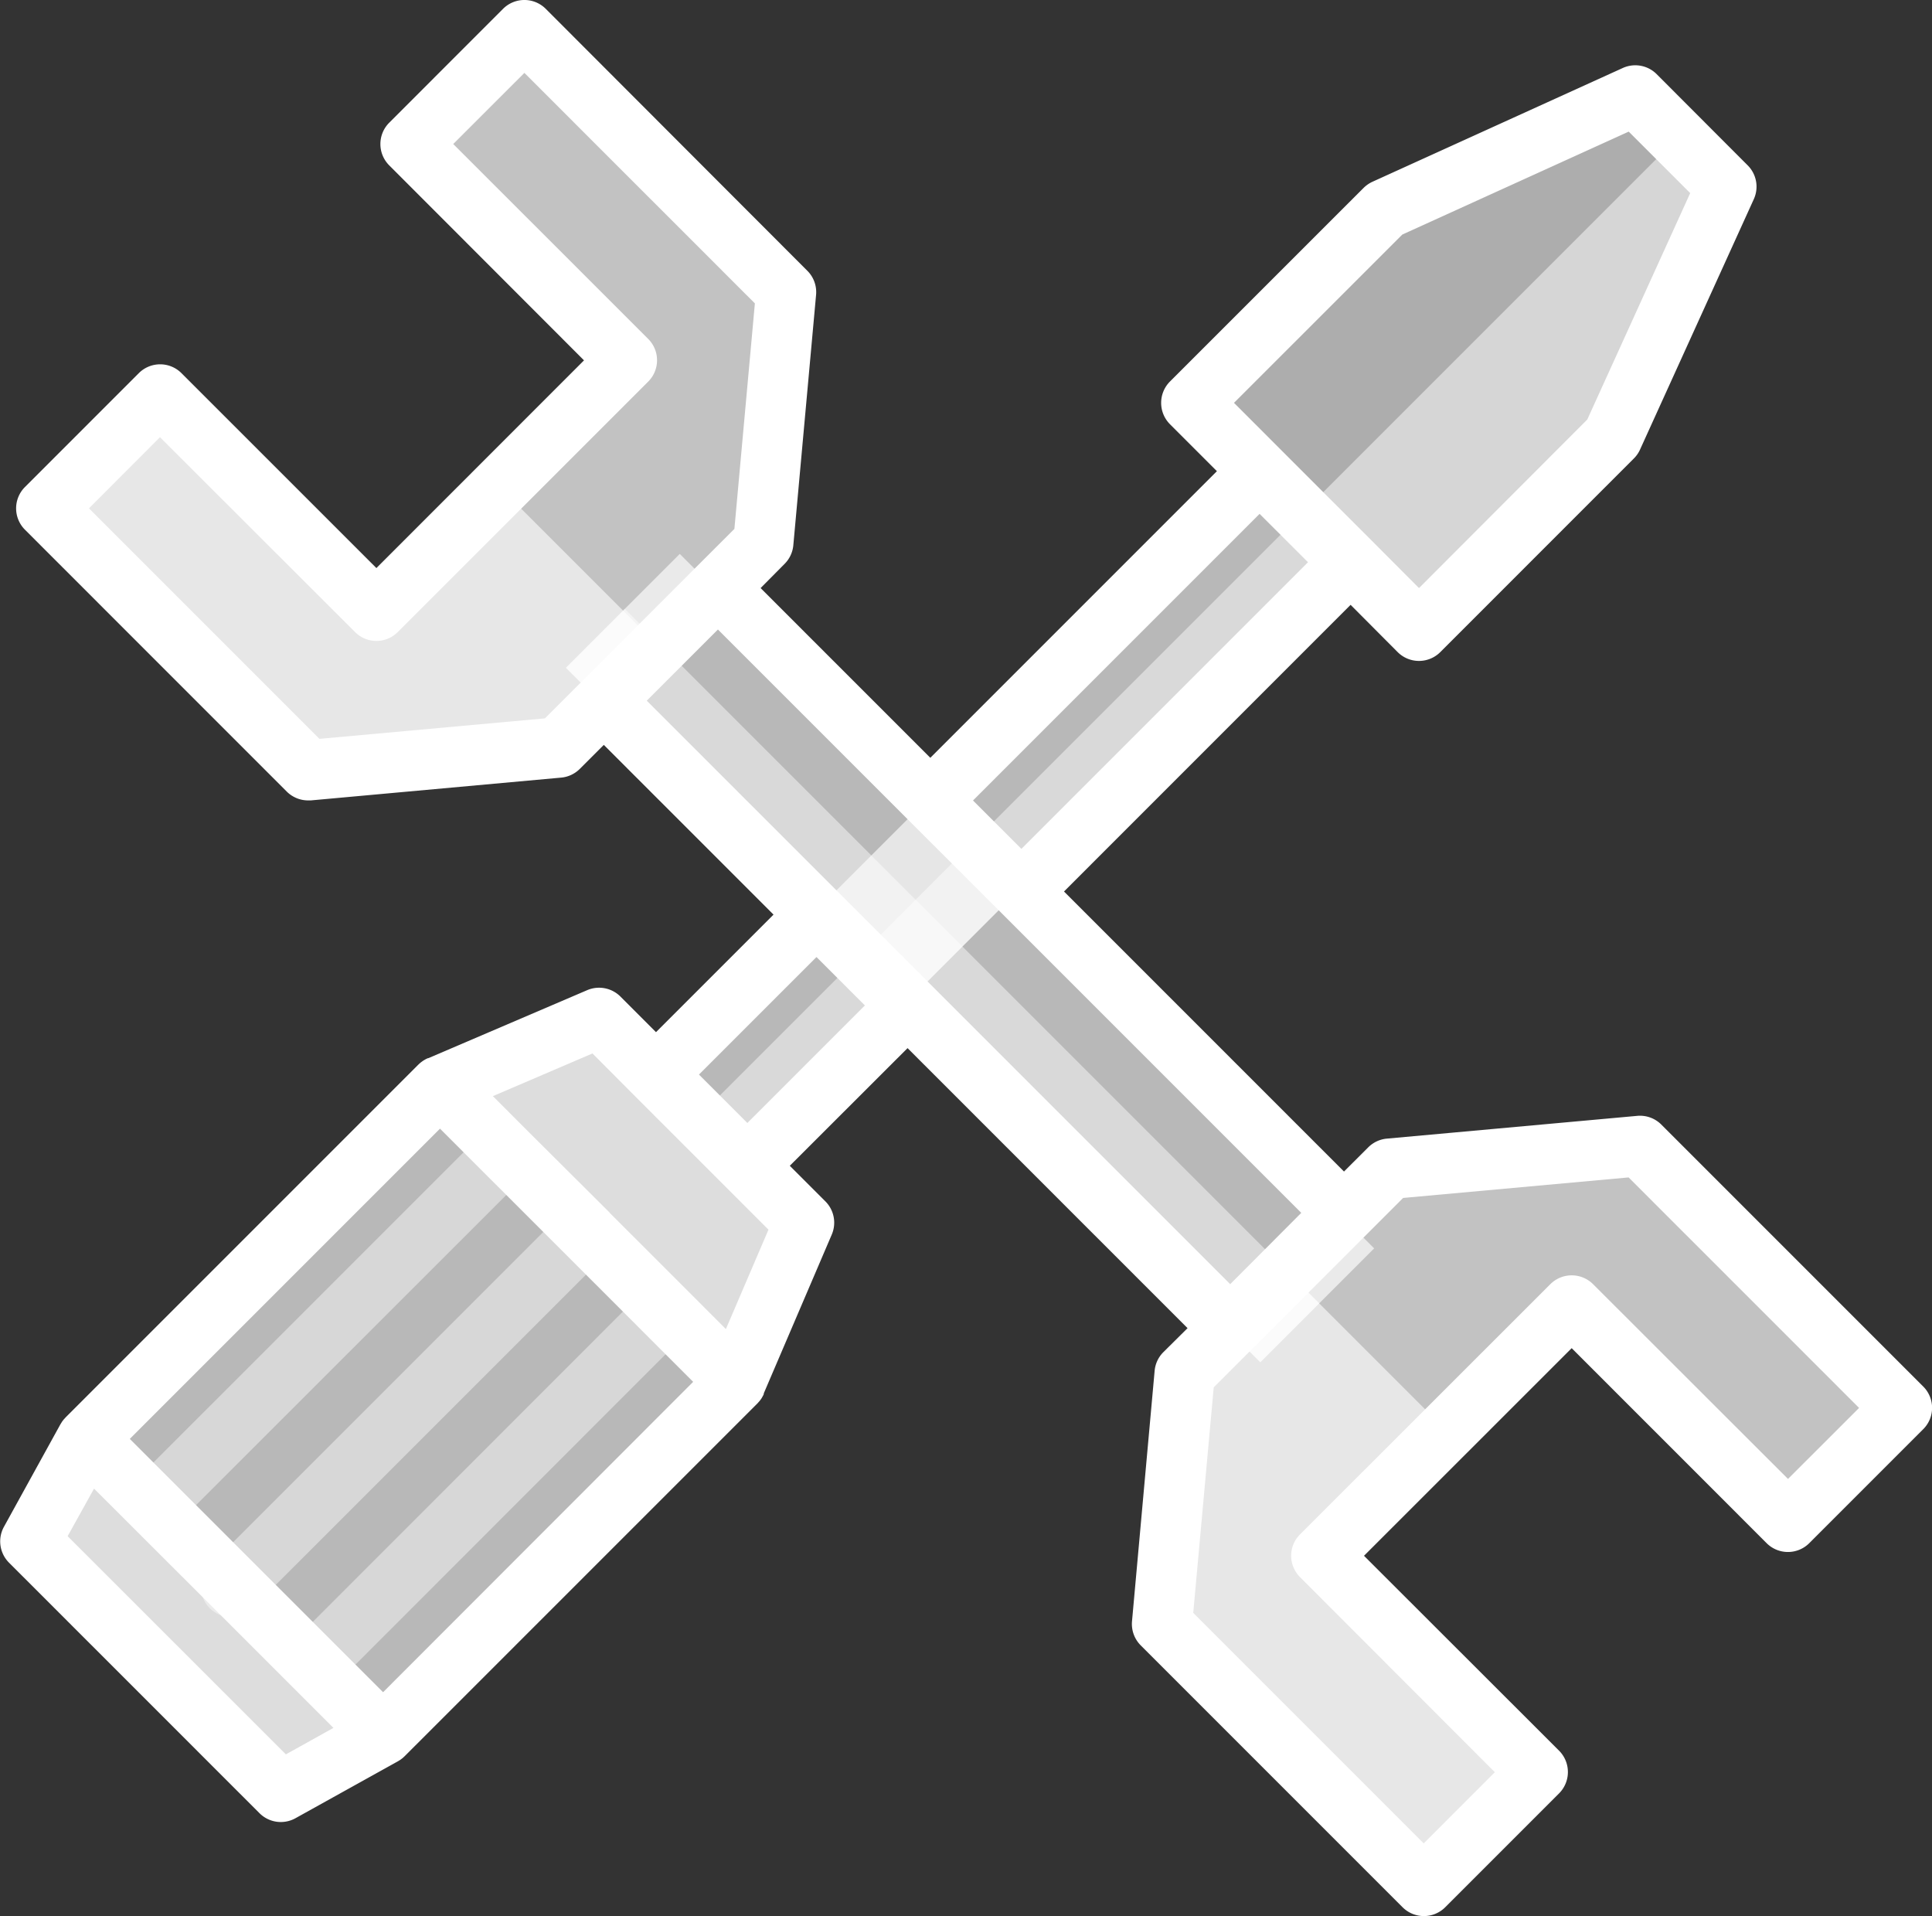 <svg xmlns="http://www.w3.org/2000/svg" viewBox="0 0 483 478.98"><rect x="0" y="0" width="483" height="478.98" fill="#333333" stroke="none"/><defs><style>.cls-1,.cls-2,.cls-3,.cls-4,.cls-5,.cls-6,.cls-7,.cls-8{fill:#fff;}.cls-1{opacity:0.6;}.cls-2{opacity:0.65;}.cls-3{opacity:0.5;}.cls-4{opacity:0.47;}.cls-5{opacity:0.83;}.cls-6{opacity:0.43;}.cls-7{opacity:0.7;}</style></defs><title>tools_light4</title><g id="Capa_2" data-name="Capa 2"><g id="Capa_1-2" data-name="Capa 1"><polygon class="cls-1" points="353.75 157.62 296.83 100.7 345.21 52.32 407.82 23.86 430.59 46.63 402.13 109.24 353.75 157.62"/><rect class="cls-2" x="143.22" y="188.47" width="213.31" height="32.2" transform="translate(-71.47 236.6) rotate(-45)"/><polygon class="cls-3" points="324.98 128.85 353.75 157.62 402.13 109.24 430.59 46.63 418.89 34.94 324.98 128.85"/><rect class="cls-4" x="148.75" y="201.84" width="213.31" height="16.54" transform="translate(-73.77 242.13) rotate(-45)"/><rect class="cls-2" x="39.5" y="300.24" width="124.76" height="104.64" transform="translate(-219.46 175.3) rotate(-45)"/><polygon class="cls-5" points="69.16 447.9 6.55 385.29 20.78 359.68 94.77 433.67 69.16 447.9"/><polygon class="cls-5" points="148.84 254.38 200.07 305.61 182.99 345.45 109 271.46 148.84 254.38"/><path class="cls-6" d="M57.77,404.22a7.55,7.55,0,0,1-5.33-12.88l88.22-88.22a7.54,7.54,0,0,1,10.67,10.67L63.11,402A7.54,7.54,0,0,1,57.77,404.22Z"/><path class="cls-6" d="M80.54,421.3a7.55,7.55,0,0,1-5.34-12.89L160.58,323a7.54,7.54,0,1,1,10.67,10.67L85.88,419.09A7.56,7.56,0,0,1,80.54,421.3Z"/><path class="cls-6" d="M40.7,381.45a7.55,7.55,0,0,1-5.34-12.88l85.38-85.37a7.54,7.54,0,1,1,10.67,10.67L46,379.24A7.48,7.48,0,0,1,40.7,381.45Z"/><polygon class="cls-2" points="141.48 166.92 228.28 253.72 315.08 340.52 343.54 312.06 256.74 225.26 169.94 138.46 141.48 166.92"/><polygon class="cls-4" points="156.2 152.2 141.48 166.92 228.28 253.72 315.08 340.52 329.8 325.8 156.2 152.2"/><polygon class="cls-7" points="101.64 36.01 155.71 90.08 124.41 121.38 93.1 152.69 39.03 98.61 10.57 127.07 76.03 192.53 138.64 186.84 164.25 161.22 189.86 135.61 195.56 73 130.1 7.55 101.64 36.01"/><polygon class="cls-7" points="446 380.36 391.92 326.29 360.62 357.59 329.31 388.9 383.38 442.97 354.93 471.43 289.47 405.97 295.16 343.36 320.78 317.75 346.39 292.14 409 286.44 474.45 351.9 446 380.36"/><polygon class="cls-1" points="123.92 121.75 92.61 153.06 38.54 98.99 10.08 127.45 75.54 192.9 138.15 187.21 163.76 161.6 164.25 161.11 124.41 121.27 123.92 121.75"/><polygon class="cls-1" points="360.62 357.59 361.11 357.11 321.26 317.26 320.78 317.75 295.16 343.36 289.47 405.97 354.93 471.43 383.38 442.97 329.31 388.9 360.62 357.59"/><path class="cls-8" d="M480.79,346.57l-65.46-65.46a7.54,7.54,0,0,0-6-2.18l-62.61,5.69a7.56,7.56,0,0,0-4.66,2.18L336,292.85l-70-70,71.65-71.66L349.41,163a7.54,7.54,0,0,0,10.67,0l48.38-48.39a7.44,7.44,0,0,0,1.54-2.21l28.45-62.61a7.53,7.53,0,0,0-1.53-8.46L414.15,18.52A7.55,7.55,0,0,0,405.69,17L343.08,45.45A7.88,7.88,0,0,0,340.87,47L292.49,95.37a7.56,7.56,0,0,0,0,10.67l11.74,11.74-71.65,71.65L190.15,147l6-6.05a7.56,7.56,0,0,0,2.18-4.65l5.69-62.61a7.52,7.52,0,0,0-2.18-6L136.44,2.21a7.55,7.55,0,0,0-10.68,0L97.31,30.67a7.54,7.54,0,0,0,0,10.67L146,90.08,94.1,142,45.37,93.28a7.54,7.54,0,0,0-10.67,0L6.24,121.74a7.54,7.54,0,0,0,0,10.67l65.45,65.46A7.56,7.56,0,0,0,77,200.08c.23,0,.45,0,.68,0l62.61-5.7a7.56,7.56,0,0,0,4.66-2.18l6-6,42.43,42.43-29.38,29.38-8.89-8.9a7.56,7.56,0,0,0-8.31-1.6l-39.71,17h0l-.12,0-.17.08a4,4,0,0,0-.46.23l-.28.16-.35.22-.34.25a2.23,2.23,0,0,0-.24.19c-.14.11-.27.23-.4.35l-.13.12-.08.08,0,0-88,88h0l-.12.12-.13.15-.33.36a3.15,3.15,0,0,0-.22.29,3.15,3.15,0,0,0-.22.29l-.26.42-.1.16-.09.15h0L1,381.63a7.54,7.54,0,0,0,1.26,9l62.61,62.61a7.54,7.54,0,0,0,9,1.26l25.61-14.23.18-.11.4-.25c.11-.07.2-.15.3-.22l.29-.22.36-.33.14-.13.13-.13h0l88.1-88.09.27-.31c.06-.07.13-.13.18-.2l.06-.07a8.58,8.58,0,0,0,.52-.71l.09-.17a7.36,7.36,0,0,0,.44-.83.3.3,0,0,1,0-.08l0-.11,0,0,17-39.7a7.54,7.54,0,0,0-1.6-8.31l-8.89-8.89L226.89,262l70,70-6.05,6a7.53,7.53,0,0,0-2.18,4.65L283,405.29a7.57,7.57,0,0,0,2.18,6l65.46,65.46a7.54,7.54,0,0,0,10.67,0l28.46-28.46a7.56,7.56,0,0,0,0-10.67L341,388.9,392.92,337l48.73,48.74a7.54,7.54,0,0,0,10.67,0l28.46-28.46A7.53,7.53,0,0,0,480.79,346.57ZM307.55,321l-75.32-75.32h0l-22.77-22.77-47.77-47.76,17.79-17.79,47.77,47.77L250,227.86h0l75.32,75.32ZM174.74,268.61l29.38-29.38,12.1,12.1-29.38,29.38ZM327,140.54l-71.65,71.65-12.1-12.09,71.65-71.65Zm23.58-81.91,56.6-25.73,15.37,15.37-25.73,56.6L354.75,147,343,135.21l-22.77-22.77L308.5,100.7ZM136.23,179.57l-56.37,5.12L22.24,127.07,40,109.29,88.77,158a7.54,7.54,0,0,0,10.67,0l62.61-62.61a7.54,7.54,0,0,0,0-10.67L113.31,36,131.1,18.22l57.62,57.62-5.12,56.37-9.46,9.45-28.46,28.46Zm5.42,134.2v0h0l19.9,19.91,11.74,11.74L95.77,423,64.11,391.34,32.45,359.68,110,282.13l11.74,11.74ZM71.47,438.54,16.91,384l6.6-11.89L53.44,402l29.92,29.92Zm110-106.31L172.26,323l-19.88-19.87,0-.05-.05-.05L132.41,283.2l-9.19-9.2,24.9-10.67L158.74,274l22.76,22.76,10.62,10.62ZM447,369.69,398.26,321a7.56,7.56,0,0,0-10.67,0L325,383.56a7.54,7.54,0,0,0,0,10.67L373.71,443l-17.78,17.79-57.62-57.62,5.12-56.37,9.45-9.45,28.46-28.46h0l9.44-9.44,56.37-5.13,57.62,57.62Z"/></g></g></svg>